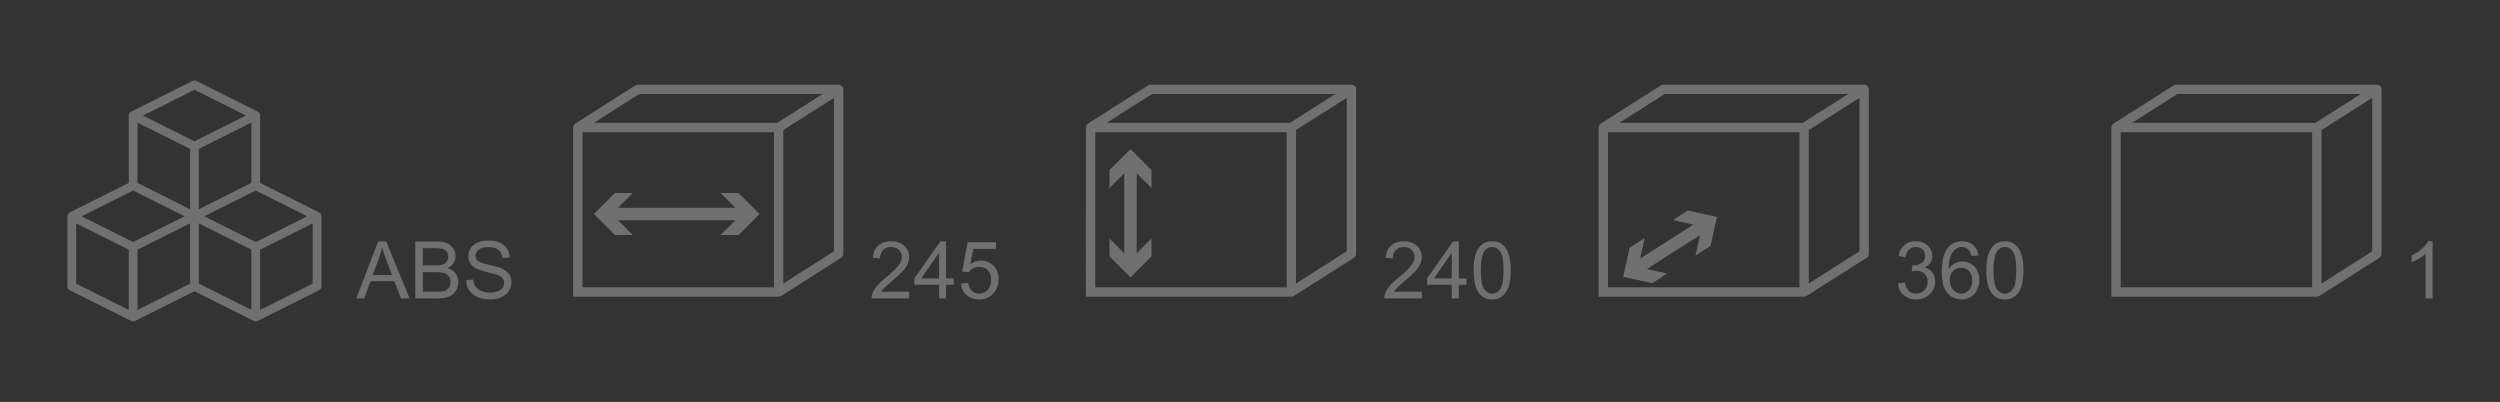 <?xml version="1.0" encoding="utf-8"?>
<!-- Generator: Adobe Illustrator 16.0.0, SVG Export Plug-In . SVG Version: 6.00 Build 0)  -->
<!DOCTYPE svg PUBLIC "-//W3C//DTD SVG 1.1//EN" "http://www.w3.org/Graphics/SVG/1.1/DTD/svg11.dtd">
<svg version="1.1" id="Warstwa_1" xmlns="http://www.w3.org/2000/svg" xmlns:xlink="http://www.w3.org/1999/xlink" x="0px" y="0px"
	 width="251.37px" height="40.411px" viewBox="0 0 251.37 40.411" enable-background="new 0 0 251.37 40.411" xml:space="preserve">
<rect x="0" y="0" width="251.37" height="40.411" fill="#333333" stroke="none"/>
<g>
	<g>
		<path fill="#717070" d="M35.823,30.006l2.199-5.727h0.816l2.344,5.727h-0.863l-0.668-1.734h-2.395l-0.629,1.734H35.823z
			 M37.476,27.654h1.941l-0.598-1.586c-0.183-0.48-0.317-0.877-0.406-1.188c-0.073,0.367-0.176,0.732-0.309,1.094L37.476,27.654z"/>
	</g>
	<g>
		<path fill="#717070" d="M41.757,30.006v-5.727h2.148c0.438,0,0.788,0.059,1.053,0.174c0.265,0.117,0.472,0.295,0.621,0.535
			c0.149,0.242,0.225,0.494,0.225,0.756c0,0.246-0.066,0.477-0.199,0.691c-0.133,0.217-0.333,0.391-0.602,0.523
			c0.347,0.102,0.612,0.275,0.799,0.52c0.187,0.246,0.279,0.535,0.279,0.867c0,0.27-0.057,0.518-0.17,0.748s-0.253,0.408-0.42,0.533
			s-0.376,0.221-0.627,0.283c-0.251,0.064-0.56,0.096-0.924,0.096H41.757z M42.515,26.686h1.238c0.336,0,0.577-0.021,0.723-0.066
			c0.192-0.057,0.338-0.152,0.436-0.285s0.146-0.299,0.146-0.5c0-0.189-0.046-0.357-0.137-0.502s-0.222-0.242-0.391-0.297
			c-0.169-0.053-0.46-0.08-0.871-0.08h-1.145V26.686z M42.515,29.33h1.426c0.245,0,0.417-0.008,0.516-0.027
			c0.175-0.031,0.32-0.082,0.438-0.156c0.117-0.072,0.214-0.178,0.289-0.318c0.075-0.139,0.113-0.299,0.113-0.482
			c0-0.213-0.055-0.398-0.164-0.557c-0.109-0.156-0.261-0.268-0.455-0.332c-0.194-0.063-0.474-0.096-0.838-0.096h-1.324V29.33z"/>
	</g>
	<g>
		<path fill="#717070" d="M46.866,28.166l0.715-0.063c0.034,0.287,0.112,0.521,0.236,0.705s0.315,0.332,0.576,0.445
			s0.554,0.17,0.879,0.17c0.289,0,0.544-0.043,0.766-0.129s0.386-0.203,0.494-0.354c0.108-0.148,0.162-0.313,0.162-0.49
			c0-0.18-0.052-0.336-0.156-0.471c-0.104-0.133-0.276-0.246-0.516-0.338c-0.153-0.059-0.493-0.152-1.02-0.279
			c-0.526-0.125-0.895-0.244-1.105-0.357c-0.273-0.143-0.478-0.32-0.611-0.533c-0.134-0.211-0.201-0.449-0.201-0.713
			c0-0.289,0.082-0.559,0.246-0.811c0.164-0.25,0.403-0.441,0.719-0.572c0.315-0.129,0.665-0.195,1.051-0.195
			c0.425,0,0.799,0.068,1.123,0.205s0.573,0.338,0.748,0.604s0.269,0.566,0.281,0.902l-0.727,0.055
			c-0.039-0.361-0.171-0.635-0.396-0.82c-0.226-0.184-0.558-0.277-0.998-0.277c-0.458,0-0.792,0.084-1.002,0.252
			s-0.314,0.371-0.314,0.607c0,0.207,0.074,0.375,0.223,0.508c0.146,0.133,0.526,0.27,1.143,0.408
			c0.616,0.141,1.038,0.262,1.268,0.365c0.333,0.154,0.579,0.35,0.738,0.584c0.159,0.236,0.238,0.508,0.238,0.814
			c0,0.305-0.087,0.592-0.262,0.861s-0.425,0.48-0.752,0.629c-0.327,0.15-0.694,0.225-1.104,0.225c-0.519,0-0.952-0.074-1.303-0.227
			c-0.351-0.15-0.625-0.377-0.824-0.682C46.981,28.893,46.877,28.549,46.866,28.166z"/>
	</g>
	<g>
		<path fill="#717070" d="M91.414,29.33v0.676h-3.785c-0.005-0.168,0.022-0.332,0.082-0.488c0.097-0.258,0.251-0.512,0.463-0.762
			s0.519-0.539,0.92-0.867c0.622-0.51,1.043-0.914,1.262-1.213c0.219-0.297,0.328-0.58,0.328-0.846c0-0.277-0.1-0.514-0.299-0.705
			s-0.459-0.287-0.779-0.287c-0.339,0-0.609,0.102-0.813,0.305s-0.306,0.484-0.309,0.844l-0.723-0.074
			c0.05-0.539,0.235-0.949,0.559-1.232c0.323-0.281,0.757-0.424,1.301-0.424c0.55,0,0.984,0.152,1.305,0.457s0.48,0.684,0.48,1.133
			c0,0.23-0.047,0.455-0.141,0.676c-0.094,0.223-0.249,0.455-0.467,0.699c-0.218,0.246-0.579,0.582-1.084,1.008
			c-0.422,0.355-0.692,0.596-0.813,0.721c-0.12,0.127-0.219,0.254-0.297,0.381H91.414z"/>
		<path fill="#717070" d="M94.422,30.006v-1.371h-2.484V27.99l2.613-3.711h0.574v3.711h0.773v0.645h-0.773v1.371H94.422z
			 M94.422,27.99v-2.582l-1.793,2.582H94.422z"/>
		<path fill="#717070" d="M96.617,28.506l0.738-0.063c0.055,0.359,0.182,0.631,0.381,0.811c0.199,0.182,0.439,0.271,0.721,0.271
			c0.339,0,0.625-0.127,0.859-0.383c0.234-0.254,0.352-0.594,0.352-1.016c0-0.4-0.112-0.717-0.338-0.949
			c-0.226-0.23-0.521-0.348-0.885-0.348c-0.227,0-0.431,0.053-0.613,0.154c-0.183,0.104-0.325,0.236-0.43,0.4l-0.66-0.086
			l0.555-2.941h2.848v0.672h-2.285l-0.309,1.539c0.344-0.238,0.704-0.359,1.082-0.359c0.5,0,0.922,0.174,1.266,0.52
			c0.344,0.348,0.516,0.793,0.516,1.336c0,0.52-0.151,0.967-0.453,1.344c-0.367,0.465-0.868,0.695-1.504,0.695
			c-0.521,0-0.946-0.145-1.275-0.438C96.853,29.375,96.664,28.988,96.617,28.506z"/>
	</g>
	<g>
		<path fill="#717070" d="M142.966,29.33v0.676h-3.785c-0.005-0.168,0.022-0.332,0.082-0.488c0.097-0.258,0.251-0.512,0.463-0.762
			s0.519-0.539,0.92-0.867c0.622-0.51,1.043-0.914,1.262-1.213c0.219-0.297,0.328-0.58,0.328-0.846c0-0.277-0.1-0.514-0.299-0.705
			s-0.459-0.287-0.779-0.287c-0.339,0-0.609,0.102-0.813,0.305s-0.306,0.484-0.309,0.844l-0.723-0.074
			c0.05-0.539,0.235-0.949,0.559-1.232c0.323-0.281,0.757-0.424,1.301-0.424c0.55,0,0.984,0.152,1.305,0.457s0.48,0.684,0.48,1.133
			c0,0.23-0.047,0.455-0.141,0.676c-0.094,0.223-0.249,0.455-0.467,0.699c-0.218,0.246-0.579,0.582-1.084,1.008
			c-0.422,0.355-0.692,0.596-0.813,0.721c-0.12,0.127-0.219,0.254-0.297,0.381H142.966z"/>
		<path fill="#717070" d="M145.974,30.006v-1.371h-2.484V27.99l2.613-3.711h0.574v3.711h0.773v0.645h-0.773v1.371H145.974z
			 M145.974,27.99v-2.582l-1.793,2.582H145.974z"/>
		<path fill="#717070" d="M148.169,27.182c0-0.676,0.069-1.221,0.209-1.635c0.14-0.412,0.347-0.73,0.621-0.955
			c0.274-0.223,0.62-0.336,1.037-0.336c0.308,0,0.577,0.063,0.809,0.186c0.231,0.125,0.423,0.303,0.574,0.535
			c0.151,0.234,0.27,0.518,0.355,0.852c0.086,0.336,0.129,0.787,0.129,1.354c0,0.672-0.069,1.215-0.207,1.627
			c-0.138,0.414-0.345,0.732-0.619,0.957c-0.274,0.227-0.622,0.338-1.041,0.338c-0.552,0-0.985-0.197-1.301-0.594
			C148.357,29.033,148.169,28.258,148.169,27.182z M148.892,27.182c0,0.941,0.11,1.566,0.33,1.877
			c0.22,0.313,0.491,0.467,0.814,0.467s0.595-0.156,0.814-0.469s0.33-0.938,0.33-1.875c0-0.941-0.11-1.568-0.33-1.879
			c-0.22-0.309-0.494-0.465-0.822-0.465c-0.323,0-0.581,0.137-0.773,0.41C149.013,25.598,148.892,26.242,148.892,27.182z"/>
	</g>
	<g>
		<path fill="#717070" d="M190.826,28.494l0.703-0.094c0.081,0.398,0.218,0.686,0.412,0.861s0.431,0.264,0.709,0.264
			c0.331,0,0.61-0.113,0.838-0.344c0.228-0.229,0.342-0.512,0.342-0.852c0-0.322-0.105-0.588-0.316-0.799
			c-0.211-0.209-0.479-0.314-0.805-0.314c-0.133,0-0.298,0.027-0.496,0.078l0.078-0.617c0.047,0.006,0.085,0.008,0.113,0.008
			c0.3,0,0.569-0.078,0.809-0.234s0.359-0.396,0.359-0.723c0-0.258-0.087-0.471-0.262-0.641c-0.175-0.168-0.399-0.254-0.676-0.254
			c-0.273,0-0.501,0.086-0.684,0.258s-0.3,0.43-0.352,0.773l-0.703-0.125c0.086-0.471,0.281-0.836,0.586-1.096
			c0.305-0.258,0.684-0.389,1.137-0.389c0.313,0,0.601,0.068,0.863,0.201c0.263,0.135,0.464,0.318,0.604,0.549
			c0.14,0.232,0.209,0.479,0.209,0.738c0,0.248-0.066,0.473-0.199,0.676s-0.329,0.365-0.59,0.484
			c0.339,0.078,0.602,0.24,0.789,0.486s0.281,0.555,0.281,0.924c0,0.5-0.183,0.924-0.547,1.271s-0.825,0.521-1.383,0.521
			c-0.503,0-0.92-0.148-1.252-0.449C191.063,29.359,190.873,28.971,190.826,28.494z"/>
		<path fill="#717070" d="M198.92,25.682l-0.699,0.055c-0.063-0.275-0.151-0.477-0.266-0.602c-0.19-0.199-0.425-0.301-0.703-0.301
			c-0.224,0-0.421,0.063-0.59,0.188c-0.222,0.162-0.396,0.398-0.523,0.707c-0.128,0.311-0.194,0.752-0.199,1.324
			c0.169-0.258,0.376-0.449,0.621-0.574s0.501-0.188,0.77-0.188c0.469,0,0.868,0.174,1.197,0.518
			c0.329,0.346,0.494,0.791,0.494,1.338c0,0.359-0.077,0.693-0.232,1.002s-0.368,0.545-0.639,0.709s-0.578,0.246-0.922,0.246
			c-0.586,0-1.063-0.215-1.434-0.646c-0.37-0.43-0.555-1.141-0.555-2.131c0-1.105,0.204-1.91,0.613-2.414
			c0.356-0.438,0.837-0.656,1.441-0.656c0.45,0,0.819,0.127,1.107,0.379C198.69,24.889,198.862,25.236,198.92,25.682z
			 M196.049,28.15c0,0.242,0.052,0.475,0.154,0.695c0.103,0.223,0.247,0.391,0.432,0.506c0.185,0.117,0.379,0.174,0.582,0.174
			c0.297,0,0.552-0.119,0.766-0.359c0.214-0.238,0.32-0.564,0.32-0.977c0-0.395-0.105-0.707-0.316-0.936
			c-0.211-0.227-0.477-0.342-0.797-0.342c-0.317,0-0.587,0.115-0.809,0.342C196.159,27.482,196.049,27.781,196.049,28.15z"/>
		<path fill="#717070" d="M199.721,27.182c0-0.676,0.069-1.221,0.209-1.635c0.14-0.412,0.347-0.73,0.621-0.955
			c0.274-0.223,0.62-0.336,1.037-0.336c0.308,0,0.577,0.063,0.809,0.186c0.231,0.125,0.423,0.303,0.574,0.535
			c0.151,0.234,0.27,0.518,0.355,0.852c0.086,0.336,0.129,0.787,0.129,1.354c0,0.672-0.069,1.215-0.207,1.627
			c-0.138,0.414-0.345,0.732-0.619,0.957c-0.274,0.227-0.622,0.338-1.041,0.338c-0.552,0-0.985-0.197-1.301-0.594
			C199.909,29.033,199.721,28.258,199.721,27.182z M200.443,27.182c0,0.941,0.11,1.566,0.33,1.877
			c0.22,0.313,0.491,0.467,0.814,0.467s0.595-0.156,0.814-0.469s0.33-0.938,0.33-1.875c0-0.941-0.11-1.568-0.33-1.879
			c-0.22-0.309-0.494-0.465-0.822-0.465c-0.323,0-0.581,0.137-0.773,0.41C200.564,25.598,200.443,26.242,200.443,27.182z"/>
	</g>
	<g>
		<path fill="#717070" d="M244.591,30.006h-0.703v-4.48c-0.169,0.162-0.392,0.324-0.666,0.484c-0.274,0.162-0.521,0.283-0.74,0.363
			v-0.68c0.394-0.184,0.737-0.408,1.031-0.672c0.294-0.262,0.503-0.518,0.625-0.766h0.453V30.006z"/>
	</g>
	<path fill="#FFFFFF" d="M25.519,32.268c0.066,0.033,0.134,0.047,0.201,0.047c-0.002,0-0.003,0-0.005,0
		C25.649,32.314,25.584,32.301,25.519,32.268"/>
	<path fill="#FFFFFF" d="M13.188,32.268c0.065,0.033,0.134,0.047,0.201,0.047c-0.002,0-0.003,0-0.005,0
		C13.319,32.314,13.253,32.301,13.188,32.268"/>
	<path fill="#717070" d="M31.44,28.52l-5.285,2.643V25.1l5.285-2.641V28.52z M25.715,24.336l-5.18-2.59l5.18-2.592l5.181,2.592
		L25.715,24.336z M25.274,31.162L19.99,28.52v-6.061l5.284,2.641V31.162z M25.274,12.33v6.061l-5.284,2.645v-6.064L25.274,12.33z
		 M14.369,11.619l5.182-2.594l5.18,2.594l-5.18,2.588L14.369,11.619z M19.109,21.035l-5.283-2.645V12.33l5.283,2.641V21.035z
		 M19.109,28.52l-5.283,2.643V25.1l5.283-2.641V28.52z M13.385,24.336l-5.18-2.59l5.18-2.592l5.181,2.592L13.385,24.336z
		 M12.944,31.162L7.66,28.52v-6.061l5.284,2.641V31.162z M32.079,21.352l-5.924-2.961v-6.771c0-0.158-0.081-0.314-0.242-0.396
		l-6.165-3.082c-0.125-0.061-0.271-0.061-0.395,0l-6.16,3.08c-0.145,0.07-0.249,0.215-0.249,0.398v6.771l-5.916,2.957
		c-0.144,0.072-0.249,0.217-0.249,0.398v7.047c0,0.166,0.094,0.316,0.243,0.393l6.166,3.082c0.134,0.068,0.28,0.061,0.397-0.002
		l5.965-2.98l5.968,2.982c0.134,0.068,0.28,0.061,0.397-0.002l6.163-3.08c0.147-0.076,0.241-0.227,0.241-0.393v-7.047
		C32.32,21.59,32.239,21.434,32.079,21.352 M113.669,27.889l-2.114-2.115v-1.795l1.49,1.492v-8.059l-1.49,1.492v-1.795l2.114-2.115
		l2.114,2.115v1.795l-1.49-1.49v8.057l1.49-1.492v1.795L113.669,27.889z M135.413,25.266l-5.099,3.238V13.076l5.099-3.238V25.266z
		 M129.709,12.348h-18.438l4.558-2.895h18.436L129.709,12.348z M129.374,28.889h-19.248v-15.6h19.248V28.889z M136.327,8.854
		c-0.01-0.033-0.02-0.063-0.034-0.088c-0.005-0.012-0.005-0.025-0.014-0.037c-0.01-0.014-0.023-0.021-0.034-0.035
		c-0.021-0.025-0.041-0.049-0.067-0.07c-0.023-0.018-0.047-0.035-0.073-0.047c-0.023-0.016-0.051-0.027-0.08-0.035
		c-0.029-0.012-0.062-0.018-0.095-0.02c-0.015-0.002-0.03-0.01-0.049-0.01h-20.188c-0.013,0-0.024,0.006-0.037,0.008
		c-0.029,0.002-0.061,0.008-0.092,0.018c-0.032,0.008-0.061,0.02-0.09,0.035c-0.011,0.006-0.021,0.006-0.034,0.012l-6.037,3.838
		c-0.014,0.01-0.021,0.023-0.035,0.033c-0.025,0.021-0.049,0.043-0.07,0.068c-0.02,0.021-0.034,0.045-0.048,0.072
		c-0.016,0.025-0.027,0.051-0.036,0.08c-0.009,0.031-0.016,0.063-0.02,0.096c-0.001,0.016-0.009,0.029-0.009,0.047V29.83h20.66
		c0.054,0,0.109-0.014,0.161-0.033c0.017-0.004,0.032-0.012,0.047-0.021c0.014-0.006,0.029-0.01,0.044-0.02l6.038-3.836
		c0.014-0.008,0.021-0.023,0.033-0.031c0.026-0.021,0.051-0.043,0.072-0.07c0.02-0.023,0.034-0.045,0.05-0.07
		c0.013-0.027,0.024-0.053,0.033-0.082c0.011-0.031,0.017-0.063,0.019-0.094c0.003-0.018,0.011-0.031,0.011-0.049V8.982
		c0-0.014-0.006-0.025-0.007-0.037C136.342,8.914,136.336,8.883,136.327,8.854 M238.519,25.266l-5.097,3.238V13.078l5.097-3.242
		V25.266z M232.816,12.348h-18.438l4.557-2.895h18.438L232.816,12.348z M232.481,28.889h-19.249v-15.6h19.249V28.889z
		 M239.454,8.945c-0.003-0.031-0.011-0.063-0.021-0.094c-0.008-0.031-0.018-0.061-0.032-0.086c-0.007-0.012-0.007-0.025-0.014-0.035
		c-0.009-0.016-0.023-0.023-0.035-0.037c-0.02-0.025-0.041-0.049-0.065-0.07c-0.024-0.018-0.048-0.035-0.074-0.047
		c-0.025-0.016-0.05-0.027-0.08-0.035c-0.031-0.012-0.062-0.018-0.094-0.021c-0.017,0-0.032-0.008-0.049-0.008H218.8
		c-0.012,0-0.023,0.006-0.037,0.006c-0.031,0.004-0.061,0.01-0.092,0.02c-0.032,0.008-0.061,0.02-0.089,0.035
		c-0.011,0.006-0.024,0.006-0.035,0.012l-6.037,3.838c-0.014,0.01-0.021,0.021-0.034,0.033c-0.026,0.021-0.05,0.043-0.071,0.068
		c-0.02,0.021-0.033,0.045-0.048,0.072c-0.016,0.025-0.026,0.051-0.036,0.08c-0.011,0.031-0.017,0.063-0.02,0.094
		c-0.002,0.018-0.008,0.031-0.008,0.049V29.83h20.66c0.053,0,0.106-0.014,0.16-0.033c0.016-0.004,0.03-0.012,0.048-0.021
		c0.013-0.006,0.029-0.01,0.044-0.02l6.037-3.836c0.013-0.008,0.021-0.023,0.034-0.031c0.025-0.021,0.05-0.043,0.07-0.07
		c0.021-0.023,0.035-0.045,0.048-0.07c0.017-0.027,0.027-0.053,0.036-0.082c0.011-0.031,0.017-0.063,0.021-0.096
		c0.002-0.016,0.01-0.029,0.01-0.047V8.982C239.461,8.969,239.455,8.957,239.454,8.945 M166.129,28.473l-2.92-0.645l0.645-2.92
		l1.514-0.967l-0.455,2.061l5.349-3.418l-2.059-0.453l1.512-0.965l2.921,0.643l-0.645,2.92l-1.514,0.967l0.455-2.059l-5.35,3.416
		l2.061,0.453L166.129,28.473z M186.966,25.266l-5.097,3.238V13.078l5.097-3.242V25.266z M181.263,12.348h-18.437l4.557-2.895
		h18.436L181.263,12.348z M180.928,28.889h-19.25v-15.6h19.25V28.889z M187.881,8.852c-0.009-0.031-0.02-0.061-0.034-0.086
		c-0.006-0.012-0.006-0.025-0.013-0.035c-0.011-0.016-0.024-0.023-0.034-0.037c-0.021-0.025-0.042-0.049-0.068-0.07
		c-0.022-0.018-0.046-0.035-0.073-0.047c-0.024-0.016-0.051-0.027-0.079-0.035c-0.031-0.012-0.063-0.018-0.096-0.021
		c-0.016,0-0.029-0.008-0.048-0.008h-20.188c-0.014,0-0.024,0.006-0.038,0.006c-0.031,0.004-0.062,0.01-0.091,0.02
		c-0.032,0.008-0.062,0.02-0.091,0.035c-0.01,0.006-0.021,0.006-0.033,0.012l-6.037,3.838c-0.015,0.01-0.022,0.021-0.035,0.033
		c-0.026,0.021-0.048,0.043-0.071,0.068c-0.019,0.021-0.034,0.045-0.048,0.072c-0.015,0.025-0.026,0.051-0.035,0.08
		c-0.012,0.031-0.015,0.063-0.019,0.094c-0.002,0.018-0.011,0.031-0.011,0.049V29.83h20.66c0.055,0,0.108-0.014,0.161-0.033
		c0.017-0.004,0.031-0.012,0.047-0.021c0.016-0.006,0.03-0.01,0.044-0.02l6.038-3.836c0.015-0.008,0.021-0.023,0.034-0.031
		c0.026-0.021,0.05-0.043,0.07-0.07c0.02-0.023,0.036-0.045,0.05-0.07c0.014-0.027,0.026-0.053,0.035-0.082
		c0.01-0.031,0.016-0.063,0.019-0.096c0.002-0.016,0.01-0.029,0.01-0.047V8.982c0-0.014-0.006-0.025-0.007-0.037
		C187.896,8.914,187.89,8.883,187.881,8.852 M61.833,23.631l-2.115-2.113l2.115-2.115h1.794l-1.491,1.49h11.81l-1.489-1.49h1.795
		l2.114,2.115l-2.114,2.113h-1.795l1.489-1.49H62.137l1.49,1.49H61.833z M83.857,25.266l-5.097,3.238V13.078l5.097-3.24V25.266z
		 M78.154,12.348H59.718l4.557-2.895h18.437L78.154,12.348z M77.82,28.889H58.57v-15.6h19.25V28.889z M84.772,8.854
		c-0.009-0.031-0.019-0.061-0.034-0.09c-0.006-0.01-0.006-0.023-0.013-0.033c-0.01-0.016-0.023-0.023-0.034-0.035
		c-0.021-0.027-0.042-0.049-0.067-0.07c-0.023-0.02-0.045-0.035-0.073-0.049c-0.026-0.016-0.05-0.027-0.08-0.035
		c-0.031-0.012-0.063-0.016-0.095-0.02C84.359,8.52,84.345,8.51,84.329,8.51h-20.19c-0.013,0-0.023,0.008-0.037,0.008
		C64.07,8.521,64.04,8.529,64.01,8.539c-0.032,0.008-0.061,0.018-0.09,0.033c-0.009,0.006-0.023,0.008-0.033,0.012l-6.038,3.838
		c-0.015,0.008-0.021,0.023-0.035,0.033c-0.025,0.02-0.049,0.043-0.071,0.068c-0.019,0.021-0.033,0.047-0.047,0.072
		c-0.016,0.027-0.026,0.053-0.037,0.08c-0.01,0.031-0.015,0.063-0.019,0.096c-0.002,0.018-0.011,0.029-0.011,0.047v17.014h20.662
		c0.054,0,0.107-0.014,0.161-0.035c0.016-0.004,0.03-0.012,0.047-0.02c0.014-0.008,0.03-0.012,0.045-0.021l6.037-3.836
		c0.014-0.008,0.021-0.021,0.034-0.031c0.025-0.02,0.05-0.043,0.07-0.07c0.021-0.021,0.035-0.045,0.049-0.07
		c0.015-0.027,0.026-0.053,0.035-0.082c0.01-0.031,0.017-0.061,0.021-0.094c0.001-0.018,0.009-0.031,0.009-0.049V8.982
		c0-0.014-0.005-0.025-0.008-0.037C84.79,8.914,84.781,8.883,84.772,8.854"/>
</g>
</svg>
